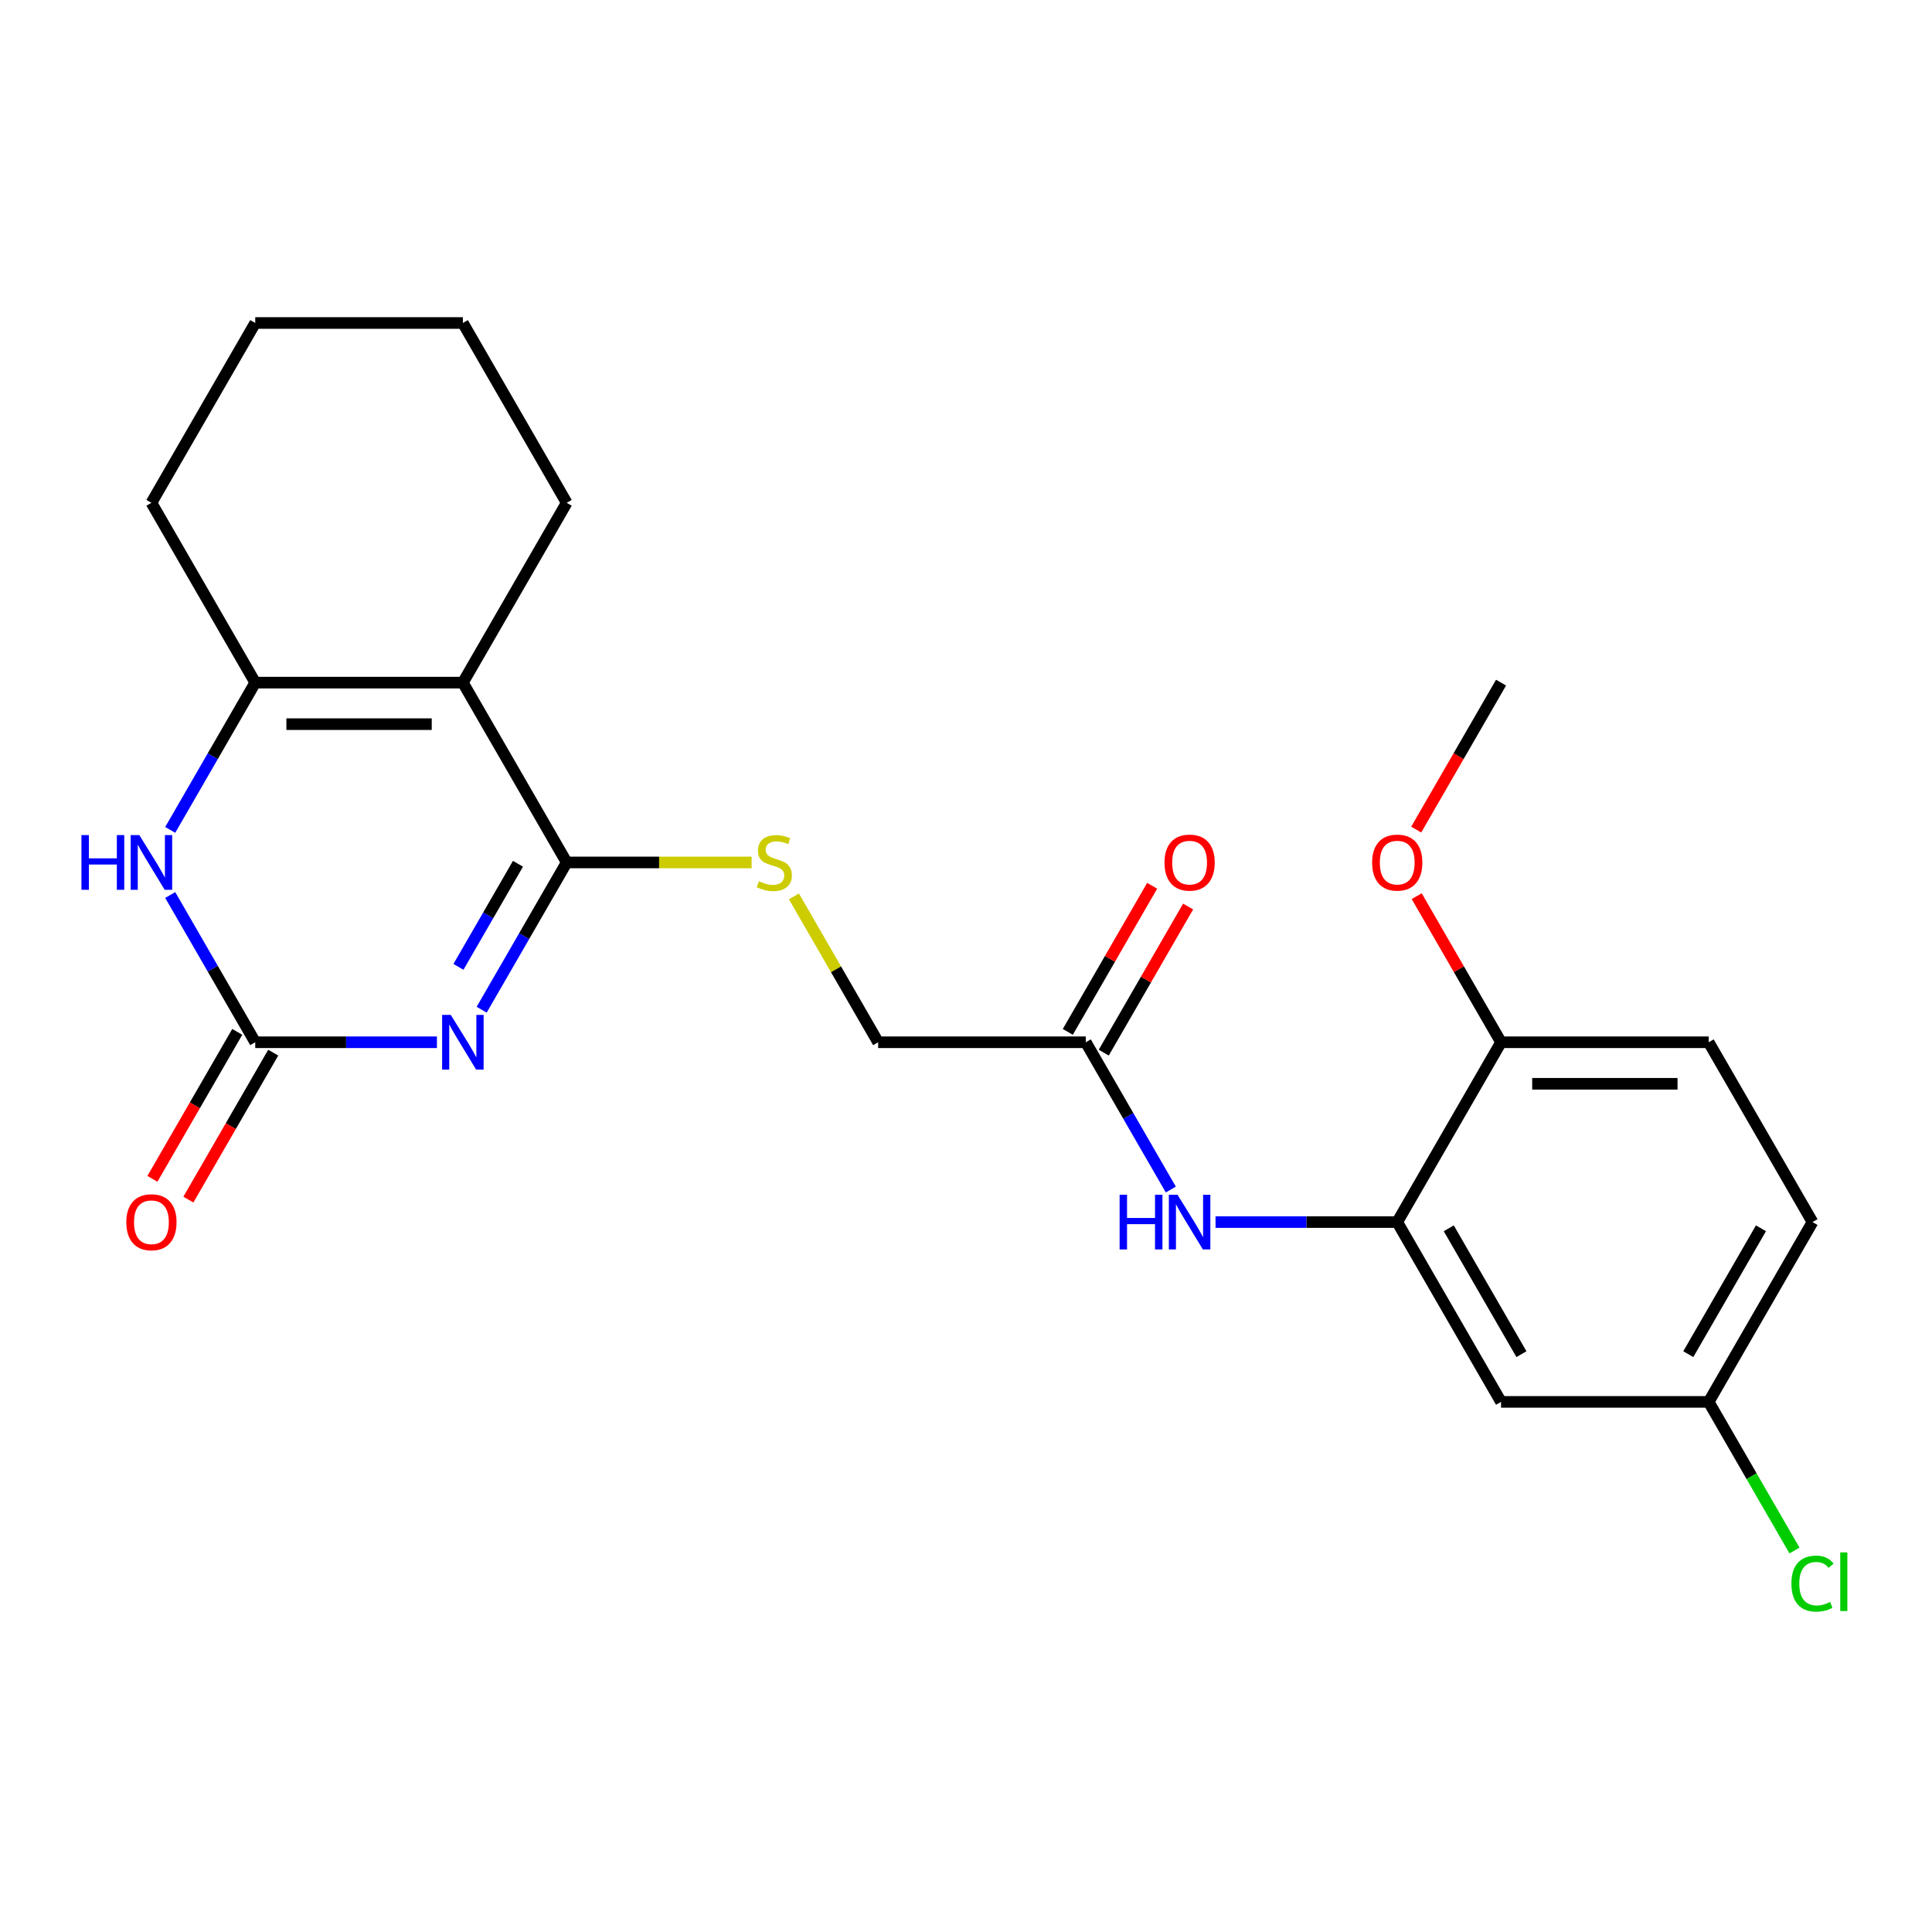 <?xml version='1.0' encoding='iso-8859-1'?>
<svg version='1.1' baseProfile='full'
              xmlns='http://www.w3.org/2000/svg'
                      xmlns:rdkit='http://www.rdkit.org/xml'
                      xmlns:xlink='http://www.w3.org/1999/xlink'
                  xml:space='preserve'
width='1000px' height='1000px' viewBox='0 0 1000 1000'>
<!-- END OF HEADER -->
<rect style='opacity:1.0;fill:#FFFFFF;stroke:none' width='1000' height='1000' x='0' y='0'> </rect>
<path class='bond-0' d='M 249.31,522.627 L 271.315,484.514' style='fill:none;fill-rule:evenodd;stroke:#0000FF;stroke-width:6px;stroke-linecap:butt;stroke-linejoin:miter;stroke-opacity:1' />
<path class='bond-0' d='M 271.315,484.514 L 293.32,446.401' style='fill:none;fill-rule:evenodd;stroke:#000000;stroke-width:6px;stroke-linecap:butt;stroke-linejoin:miter;stroke-opacity:1' />
<path class='bond-0' d='M 237.297,500.446 L 252.7,473.767' style='fill:none;fill-rule:evenodd;stroke:#0000FF;stroke-width:6px;stroke-linecap:butt;stroke-linejoin:miter;stroke-opacity:1' />
<path class='bond-0' d='M 252.7,473.767 L 268.104,447.088' style='fill:none;fill-rule:evenodd;stroke:#000000;stroke-width:6px;stroke-linecap:butt;stroke-linejoin:miter;stroke-opacity:1' />
<path class='bond-2' d='M 226.157,539.474 L 179.135,539.474' style='fill:none;fill-rule:evenodd;stroke:#0000FF;stroke-width:6px;stroke-linecap:butt;stroke-linejoin:miter;stroke-opacity:1' />
<path class='bond-2' d='M 179.135,539.474 L 132.113,539.474' style='fill:none;fill-rule:evenodd;stroke:#000000;stroke-width:6px;stroke-linecap:butt;stroke-linejoin:miter;stroke-opacity:1' />
<path class='bond-1' d='M 293.32,446.401 L 239.584,353.328' style='fill:none;fill-rule:evenodd;stroke:#000000;stroke-width:6px;stroke-linecap:butt;stroke-linejoin:miter;stroke-opacity:1' />
<path class='bond-7' d='M 293.32,446.401 L 341.172,446.401' style='fill:none;fill-rule:evenodd;stroke:#000000;stroke-width:6px;stroke-linecap:butt;stroke-linejoin:miter;stroke-opacity:1' />
<path class='bond-7' d='M 341.172,446.401 L 389.024,446.401' style='fill:none;fill-rule:evenodd;stroke:#CCCC00;stroke-width:6px;stroke-linecap:butt;stroke-linejoin:miter;stroke-opacity:1' />
<path class='bond-16' d='M 239.584,353.328 L 293.32,260.255' style='fill:none;fill-rule:evenodd;stroke:#000000;stroke-width:6px;stroke-linecap:butt;stroke-linejoin:miter;stroke-opacity:1' />
<path class='bond-24' d='M 239.584,353.328 L 132.113,353.328' style='fill:none;fill-rule:evenodd;stroke:#000000;stroke-width:6px;stroke-linecap:butt;stroke-linejoin:miter;stroke-opacity:1' />
<path class='bond-24' d='M 223.463,374.822 L 148.233,374.822' style='fill:none;fill-rule:evenodd;stroke:#000000;stroke-width:6px;stroke-linecap:butt;stroke-linejoin:miter;stroke-opacity:1' />
<path class='bond-4' d='M 132.113,539.474 L 110.108,501.361' style='fill:none;fill-rule:evenodd;stroke:#000000;stroke-width:6px;stroke-linecap:butt;stroke-linejoin:miter;stroke-opacity:1' />
<path class='bond-4' d='M 110.108,501.361 L 88.103,463.248' style='fill:none;fill-rule:evenodd;stroke:#0000FF;stroke-width:6px;stroke-linecap:butt;stroke-linejoin:miter;stroke-opacity:1' />
<path class='bond-10' d='M 122.805,534.1 L 100.847,572.133' style='fill:none;fill-rule:evenodd;stroke:#000000;stroke-width:6px;stroke-linecap:butt;stroke-linejoin:miter;stroke-opacity:1' />
<path class='bond-10' d='M 100.847,572.133 L 78.888,610.167' style='fill:none;fill-rule:evenodd;stroke:#FF0000;stroke-width:6px;stroke-linecap:butt;stroke-linejoin:miter;stroke-opacity:1' />
<path class='bond-10' d='M 141.42,544.847 L 119.461,582.881' style='fill:none;fill-rule:evenodd;stroke:#000000;stroke-width:6px;stroke-linecap:butt;stroke-linejoin:miter;stroke-opacity:1' />
<path class='bond-10' d='M 119.461,582.881 L 97.503,620.914' style='fill:none;fill-rule:evenodd;stroke:#FF0000;stroke-width:6px;stroke-linecap:butt;stroke-linejoin:miter;stroke-opacity:1' />
<path class='bond-3' d='M 132.113,353.328 L 110.108,391.441' style='fill:none;fill-rule:evenodd;stroke:#000000;stroke-width:6px;stroke-linecap:butt;stroke-linejoin:miter;stroke-opacity:1' />
<path class='bond-3' d='M 110.108,391.441 L 88.103,429.554' style='fill:none;fill-rule:evenodd;stroke:#0000FF;stroke-width:6px;stroke-linecap:butt;stroke-linejoin:miter;stroke-opacity:1' />
<path class='bond-19' d='M 132.113,353.328 L 78.377,260.255' style='fill:none;fill-rule:evenodd;stroke:#000000;stroke-width:6px;stroke-linecap:butt;stroke-linejoin:miter;stroke-opacity:1' />
<path class='bond-5' d='M 723.205,632.547 L 676.183,632.547' style='fill:none;fill-rule:evenodd;stroke:#000000;stroke-width:6px;stroke-linecap:butt;stroke-linejoin:miter;stroke-opacity:1' />
<path class='bond-5' d='M 676.183,632.547 L 629.161,632.547' style='fill:none;fill-rule:evenodd;stroke:#0000FF;stroke-width:6px;stroke-linecap:butt;stroke-linejoin:miter;stroke-opacity:1' />
<path class='bond-9' d='M 723.205,632.547 L 776.941,725.62' style='fill:none;fill-rule:evenodd;stroke:#000000;stroke-width:6px;stroke-linecap:butt;stroke-linejoin:miter;stroke-opacity:1' />
<path class='bond-9' d='M 749.88,635.761 L 787.495,700.912' style='fill:none;fill-rule:evenodd;stroke:#000000;stroke-width:6px;stroke-linecap:butt;stroke-linejoin:miter;stroke-opacity:1' />
<path class='bond-11' d='M 723.205,632.547 L 776.941,539.474' style='fill:none;fill-rule:evenodd;stroke:#000000;stroke-width:6px;stroke-linecap:butt;stroke-linejoin:miter;stroke-opacity:1' />
<path class='bond-6' d='M 606.007,615.7 L 584.003,577.587' style='fill:none;fill-rule:evenodd;stroke:#0000FF;stroke-width:6px;stroke-linecap:butt;stroke-linejoin:miter;stroke-opacity:1' />
<path class='bond-6' d='M 584.003,577.587 L 561.998,539.474' style='fill:none;fill-rule:evenodd;stroke:#000000;stroke-width:6px;stroke-linecap:butt;stroke-linejoin:miter;stroke-opacity:1' />
<path class='bond-13' d='M 410.933,463.968 L 432.73,501.721' style='fill:none;fill-rule:evenodd;stroke:#CCCC00;stroke-width:6px;stroke-linecap:butt;stroke-linejoin:miter;stroke-opacity:1' />
<path class='bond-13' d='M 432.73,501.721 L 454.527,539.474' style='fill:none;fill-rule:evenodd;stroke:#000000;stroke-width:6px;stroke-linecap:butt;stroke-linejoin:miter;stroke-opacity:1' />
<path class='bond-8' d='M 561.998,539.474 L 454.527,539.474' style='fill:none;fill-rule:evenodd;stroke:#000000;stroke-width:6px;stroke-linecap:butt;stroke-linejoin:miter;stroke-opacity:1' />
<path class='bond-12' d='M 571.305,544.847 L 593.137,507.034' style='fill:none;fill-rule:evenodd;stroke:#000000;stroke-width:6px;stroke-linecap:butt;stroke-linejoin:miter;stroke-opacity:1' />
<path class='bond-12' d='M 593.137,507.034 L 614.968,469.221' style='fill:none;fill-rule:evenodd;stroke:#FF0000;stroke-width:6px;stroke-linecap:butt;stroke-linejoin:miter;stroke-opacity:1' />
<path class='bond-12' d='M 552.691,534.1 L 574.522,496.287' style='fill:none;fill-rule:evenodd;stroke:#000000;stroke-width:6px;stroke-linecap:butt;stroke-linejoin:miter;stroke-opacity:1' />
<path class='bond-12' d='M 574.522,496.287 L 596.354,458.474' style='fill:none;fill-rule:evenodd;stroke:#FF0000;stroke-width:6px;stroke-linecap:butt;stroke-linejoin:miter;stroke-opacity:1' />
<path class='bond-15' d='M 776.941,725.62 L 884.412,725.62' style='fill:none;fill-rule:evenodd;stroke:#000000;stroke-width:6px;stroke-linecap:butt;stroke-linejoin:miter;stroke-opacity:1' />
<path class='bond-14' d='M 776.941,539.474 L 884.412,539.474' style='fill:none;fill-rule:evenodd;stroke:#000000;stroke-width:6px;stroke-linecap:butt;stroke-linejoin:miter;stroke-opacity:1' />
<path class='bond-14' d='M 793.062,560.968 L 868.292,560.968' style='fill:none;fill-rule:evenodd;stroke:#000000;stroke-width:6px;stroke-linecap:butt;stroke-linejoin:miter;stroke-opacity:1' />
<path class='bond-20' d='M 776.941,539.474 L 755.109,501.661' style='fill:none;fill-rule:evenodd;stroke:#000000;stroke-width:6px;stroke-linecap:butt;stroke-linejoin:miter;stroke-opacity:1' />
<path class='bond-20' d='M 755.109,501.661 L 733.278,463.848' style='fill:none;fill-rule:evenodd;stroke:#FF0000;stroke-width:6px;stroke-linecap:butt;stroke-linejoin:miter;stroke-opacity:1' />
<path class='bond-17' d='M 884.412,539.474 L 938.148,632.547' style='fill:none;fill-rule:evenodd;stroke:#000000;stroke-width:6px;stroke-linecap:butt;stroke-linejoin:miter;stroke-opacity:1' />
<path class='bond-18' d='M 884.412,725.62 L 906.619,764.083' style='fill:none;fill-rule:evenodd;stroke:#000000;stroke-width:6px;stroke-linecap:butt;stroke-linejoin:miter;stroke-opacity:1' />
<path class='bond-18' d='M 906.619,764.083 L 928.826,802.546' style='fill:none;fill-rule:evenodd;stroke:#00CC00;stroke-width:6px;stroke-linecap:butt;stroke-linejoin:miter;stroke-opacity:1' />
<path class='bond-26' d='M 884.412,725.62 L 938.148,632.547' style='fill:none;fill-rule:evenodd;stroke:#000000;stroke-width:6px;stroke-linecap:butt;stroke-linejoin:miter;stroke-opacity:1' />
<path class='bond-26' d='M 873.858,700.912 L 911.473,635.761' style='fill:none;fill-rule:evenodd;stroke:#000000;stroke-width:6px;stroke-linecap:butt;stroke-linejoin:miter;stroke-opacity:1' />
<path class='bond-22' d='M 293.32,260.255 L 239.584,167.182' style='fill:none;fill-rule:evenodd;stroke:#000000;stroke-width:6px;stroke-linecap:butt;stroke-linejoin:miter;stroke-opacity:1' />
<path class='bond-23' d='M 78.377,260.255 L 132.113,167.182' style='fill:none;fill-rule:evenodd;stroke:#000000;stroke-width:6px;stroke-linecap:butt;stroke-linejoin:miter;stroke-opacity:1' />
<path class='bond-21' d='M 733.024,429.394 L 754.982,391.361' style='fill:none;fill-rule:evenodd;stroke:#FF0000;stroke-width:6px;stroke-linecap:butt;stroke-linejoin:miter;stroke-opacity:1' />
<path class='bond-21' d='M 754.982,391.361 L 776.941,353.328' style='fill:none;fill-rule:evenodd;stroke:#000000;stroke-width:6px;stroke-linecap:butt;stroke-linejoin:miter;stroke-opacity:1' />
<path class='bond-25' d='M 239.584,167.182 L 132.113,167.182' style='fill:none;fill-rule:evenodd;stroke:#000000;stroke-width:6px;stroke-linecap:butt;stroke-linejoin:miter;stroke-opacity:1' />
<path  class='atom-0' d='M 233.324 525.314
L 242.604 540.314
Q 243.524 541.794, 245.004 544.474
Q 246.484 547.154, 246.564 547.314
L 246.564 525.314
L 250.324 525.314
L 250.324 553.634
L 246.444 553.634
L 236.484 537.234
Q 235.324 535.314, 234.084 533.114
Q 232.884 530.914, 232.524 530.234
L 232.524 553.634
L 228.844 553.634
L 228.844 525.314
L 233.324 525.314
' fill='#0000FF'/>
<path  class='atom-5' d='M 42.157 432.241
L 45.997 432.241
L 45.997 444.281
L 60.477 444.281
L 60.477 432.241
L 64.317 432.241
L 64.317 460.561
L 60.477 460.561
L 60.477 447.481
L 45.997 447.481
L 45.997 460.561
L 42.157 460.561
L 42.157 432.241
' fill='#0000FF'/>
<path  class='atom-5' d='M 72.117 432.241
L 81.397 447.241
Q 82.317 448.721, 83.797 451.401
Q 85.277 454.081, 85.357 454.241
L 85.357 432.241
L 89.117 432.241
L 89.117 460.561
L 85.237 460.561
L 75.277 444.161
Q 74.117 442.241, 72.877 440.041
Q 71.677 437.841, 71.317 437.161
L 71.317 460.561
L 67.637 460.561
L 67.637 432.241
L 72.117 432.241
' fill='#0000FF'/>
<path  class='atom-7' d='M 579.514 618.387
L 583.354 618.387
L 583.354 630.427
L 597.834 630.427
L 597.834 618.387
L 601.674 618.387
L 601.674 646.707
L 597.834 646.707
L 597.834 633.627
L 583.354 633.627
L 583.354 646.707
L 579.514 646.707
L 579.514 618.387
' fill='#0000FF'/>
<path  class='atom-7' d='M 609.474 618.387
L 618.754 633.387
Q 619.674 634.867, 621.154 637.547
Q 622.634 640.227, 622.714 640.387
L 622.714 618.387
L 626.474 618.387
L 626.474 646.707
L 622.594 646.707
L 612.634 630.307
Q 611.474 628.387, 610.234 626.187
Q 609.034 623.987, 608.674 623.307
L 608.674 646.707
L 604.994 646.707
L 604.994 618.387
L 609.474 618.387
' fill='#0000FF'/>
<path  class='atom-8' d='M 392.791 456.121
Q 393.111 456.241, 394.431 456.801
Q 395.751 457.361, 397.191 457.721
Q 398.671 458.041, 400.111 458.041
Q 402.791 458.041, 404.351 456.761
Q 405.911 455.441, 405.911 453.161
Q 405.911 451.601, 405.111 450.641
Q 404.351 449.681, 403.151 449.161
Q 401.951 448.641, 399.951 448.041
Q 397.431 447.281, 395.911 446.561
Q 394.431 445.841, 393.351 444.321
Q 392.311 442.801, 392.311 440.241
Q 392.311 436.681, 394.711 434.481
Q 397.151 432.281, 401.951 432.281
Q 405.231 432.281, 408.951 433.841
L 408.031 436.921
Q 404.631 435.521, 402.071 435.521
Q 399.311 435.521, 397.791 436.681
Q 396.271 437.801, 396.311 439.761
Q 396.311 441.281, 397.071 442.201
Q 397.871 443.121, 398.991 443.641
Q 400.151 444.161, 402.071 444.761
Q 404.631 445.561, 406.151 446.361
Q 407.671 447.161, 408.751 448.801
Q 409.871 450.401, 409.871 453.161
Q 409.871 457.081, 407.231 459.201
Q 404.631 461.281, 400.271 461.281
Q 397.751 461.281, 395.831 460.721
Q 393.951 460.201, 391.711 459.281
L 392.791 456.121
' fill='#CCCC00'/>
<path  class='atom-11' d='M 65.377 632.627
Q 65.377 625.827, 68.737 622.027
Q 72.097 618.227, 78.377 618.227
Q 84.657 618.227, 88.017 622.027
Q 91.377 625.827, 91.377 632.627
Q 91.377 639.507, 87.977 643.427
Q 84.577 647.307, 78.377 647.307
Q 72.137 647.307, 68.737 643.427
Q 65.377 639.547, 65.377 632.627
M 78.377 644.107
Q 82.697 644.107, 85.017 641.227
Q 87.377 638.307, 87.377 632.627
Q 87.377 627.067, 85.017 624.267
Q 82.697 621.427, 78.377 621.427
Q 74.057 621.427, 71.697 624.227
Q 69.377 627.027, 69.377 632.627
Q 69.377 638.347, 71.697 641.227
Q 74.057 644.107, 78.377 644.107
' fill='#FF0000'/>
<path  class='atom-13' d='M 602.734 446.481
Q 602.734 439.681, 606.094 435.881
Q 609.454 432.081, 615.734 432.081
Q 622.014 432.081, 625.374 435.881
Q 628.734 439.681, 628.734 446.481
Q 628.734 453.361, 625.334 457.281
Q 621.934 461.161, 615.734 461.161
Q 609.494 461.161, 606.094 457.281
Q 602.734 453.401, 602.734 446.481
M 615.734 457.961
Q 620.054 457.961, 622.374 455.081
Q 624.734 452.161, 624.734 446.481
Q 624.734 440.921, 622.374 438.121
Q 620.054 435.281, 615.734 435.281
Q 611.414 435.281, 609.054 438.081
Q 606.734 440.881, 606.734 446.481
Q 606.734 452.201, 609.054 455.081
Q 611.414 457.961, 615.734 457.961
' fill='#FF0000'/>
<path  class='atom-19' d='M 927.228 819.673
Q 927.228 812.633, 930.508 808.953
Q 933.828 805.233, 940.108 805.233
Q 945.948 805.233, 949.068 809.353
L 946.428 811.513
Q 944.148 808.513, 940.108 808.513
Q 935.828 808.513, 933.548 811.393
Q 931.308 814.233, 931.308 819.673
Q 931.308 825.273, 933.628 828.153
Q 935.988 831.033, 940.548 831.033
Q 943.668 831.033, 947.308 829.153
L 948.428 832.153
Q 946.948 833.113, 944.708 833.673
Q 942.468 834.233, 939.988 834.233
Q 933.828 834.233, 930.508 830.473
Q 927.228 826.713, 927.228 819.673
' fill='#00CC00'/>
<path  class='atom-19' d='M 952.508 803.513
L 956.188 803.513
L 956.188 833.873
L 952.508 833.873
L 952.508 803.513
' fill='#00CC00'/>
<path  class='atom-21' d='M 710.205 446.481
Q 710.205 439.681, 713.565 435.881
Q 716.925 432.081, 723.205 432.081
Q 729.485 432.081, 732.845 435.881
Q 736.205 439.681, 736.205 446.481
Q 736.205 453.361, 732.805 457.281
Q 729.405 461.161, 723.205 461.161
Q 716.965 461.161, 713.565 457.281
Q 710.205 453.401, 710.205 446.481
M 723.205 457.961
Q 727.525 457.961, 729.845 455.081
Q 732.205 452.161, 732.205 446.481
Q 732.205 440.921, 729.845 438.121
Q 727.525 435.281, 723.205 435.281
Q 718.885 435.281, 716.525 438.081
Q 714.205 440.881, 714.205 446.481
Q 714.205 452.201, 716.525 455.081
Q 718.885 457.961, 723.205 457.961
' fill='#FF0000'/>
</svg>
